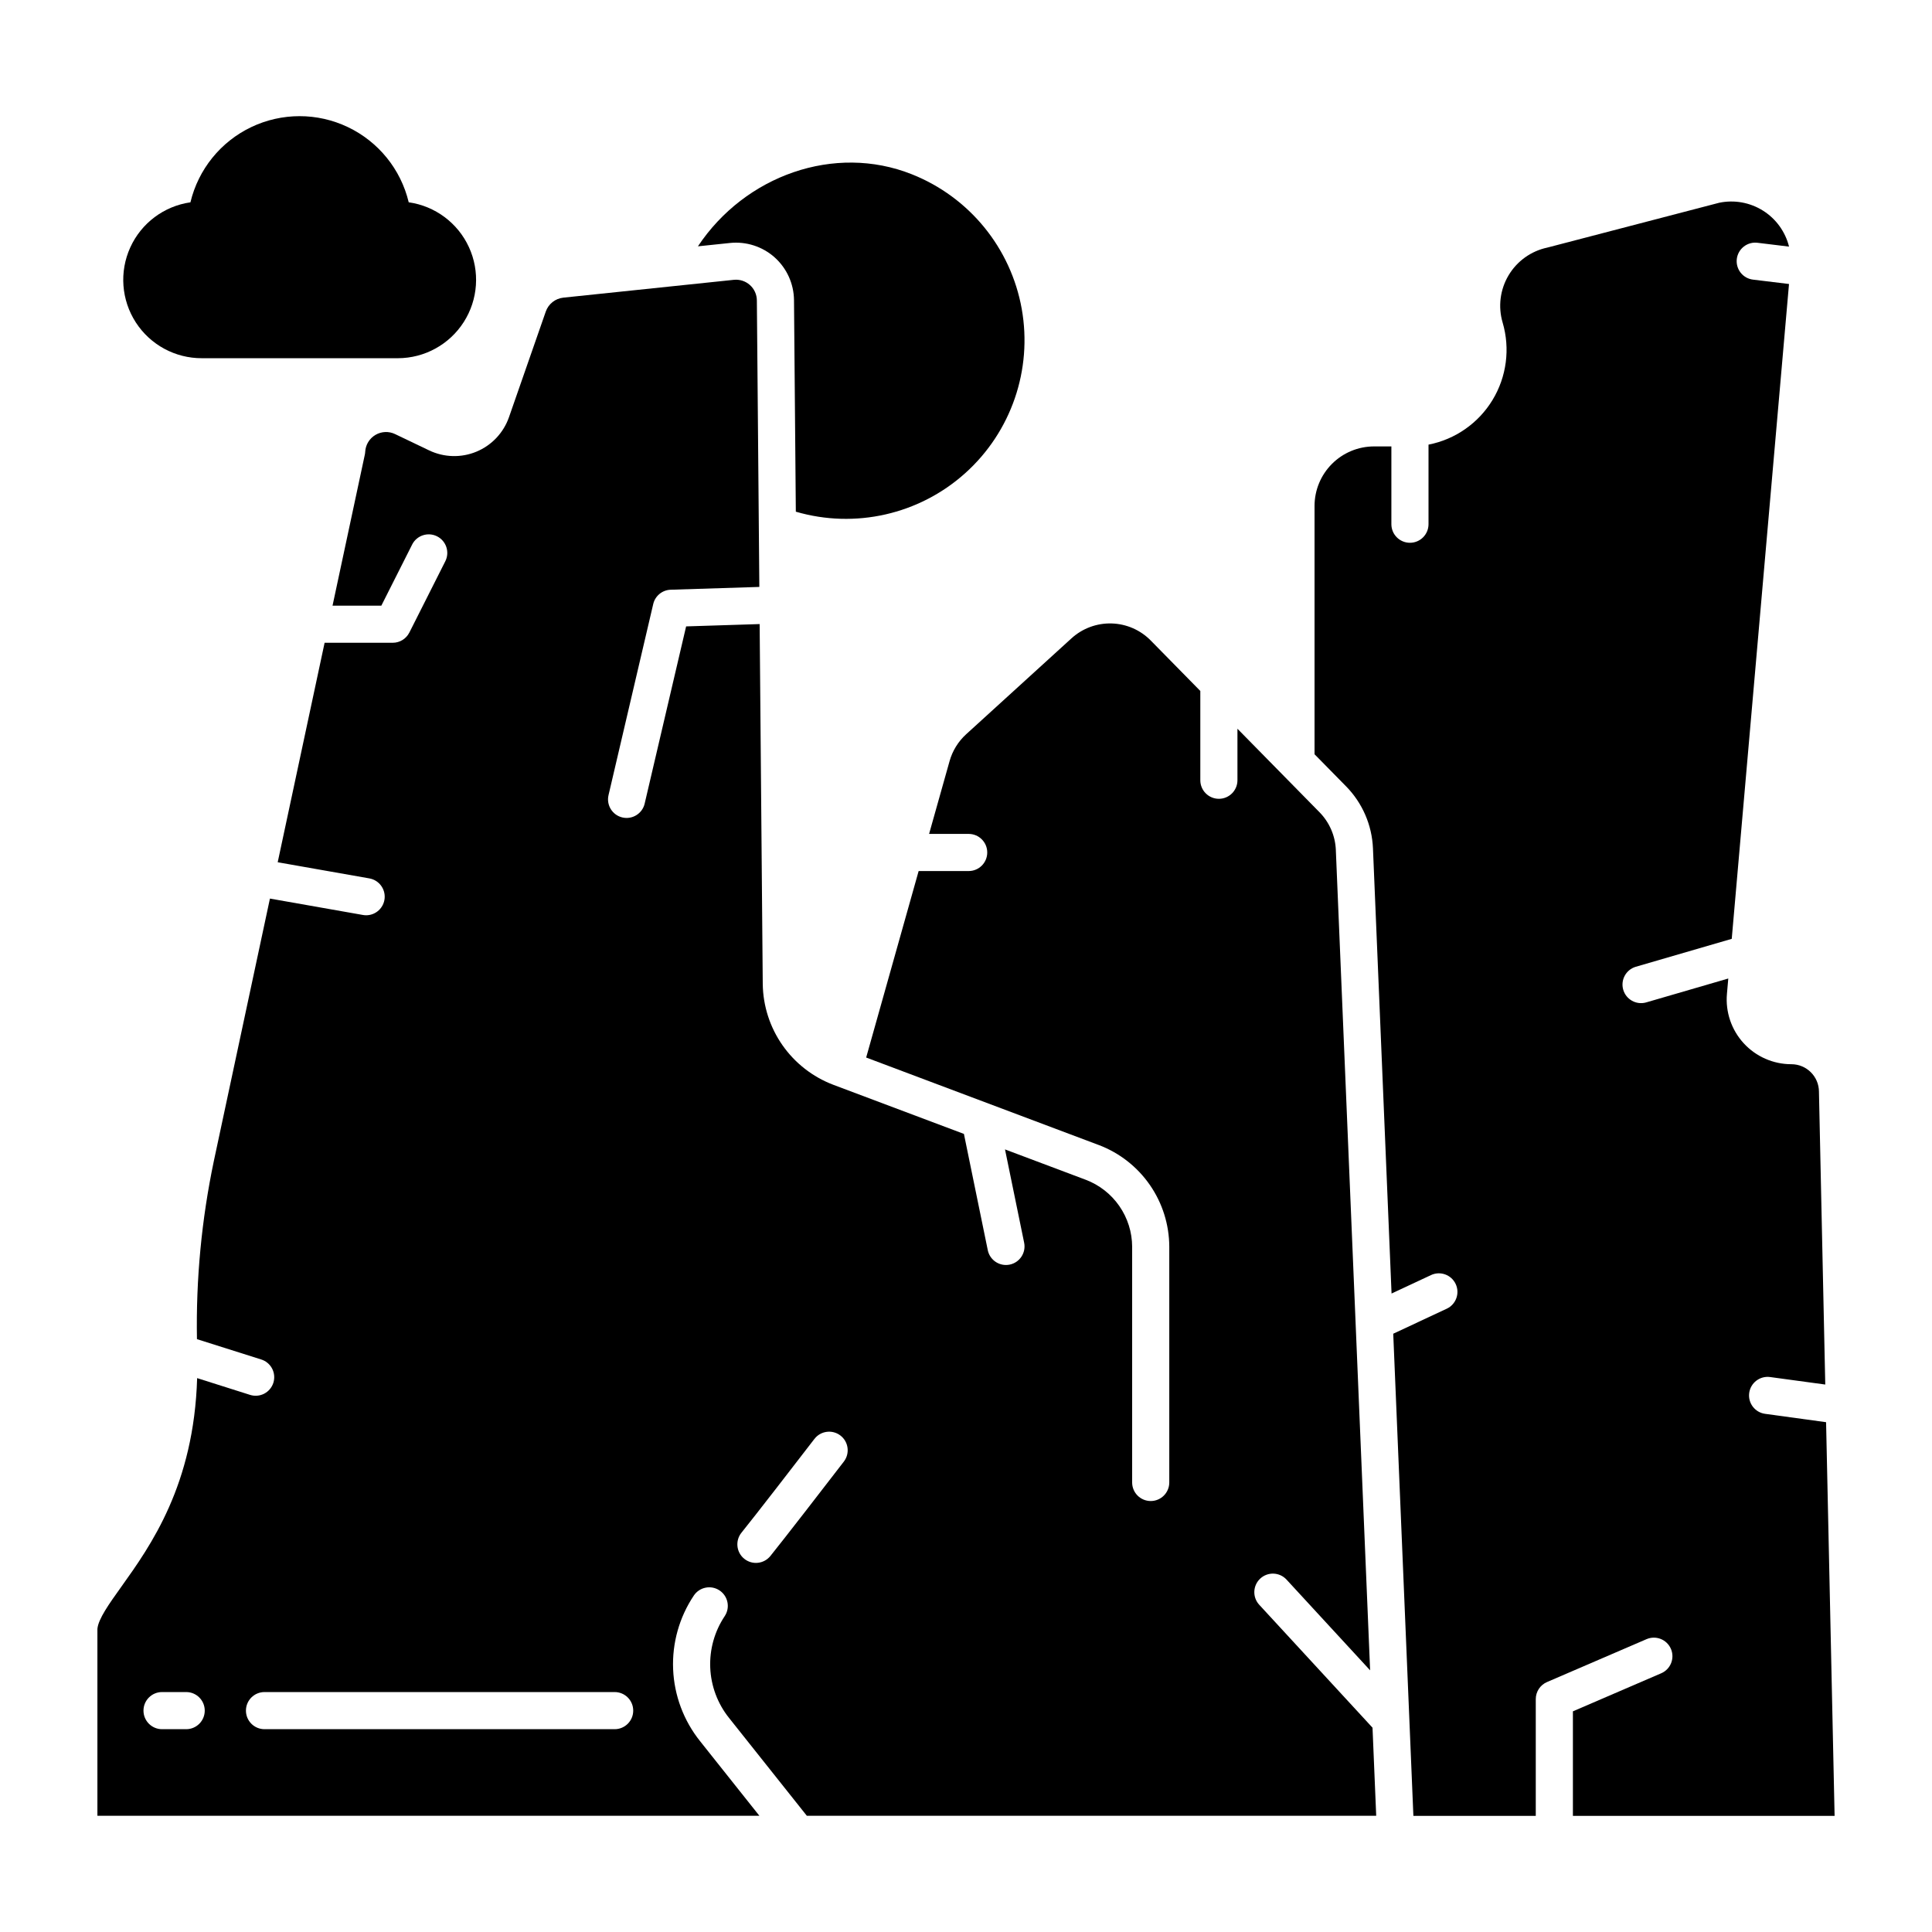 <?xml version="1.0" encoding="UTF-8"?>
<!-- Uploaded to: ICON Repo, www.iconrepo.com, Generator: ICON Repo Mixer Tools -->
<svg fill="#000000" width="800px" height="800px" version="1.1" viewBox="144 144 512 512" xmlns="http://www.w3.org/2000/svg">
 <g>
  <path d="m477.71 569.28c-1.844-2-1.715-5.109 0.281-6.953 2-1.84 5.113-1.715 6.953 0.285l22.152 24.043-3.848-92.078v-0.031l-5.238-125.3h0.004c-0.156-3.758-1.703-7.324-4.34-10.004l-21.738-22.117v13.648c0 2.715-2.203 4.918-4.918 4.918-2.719 0-4.922-2.203-4.922-4.918v-23.66l-13.098-13.332c-2.746-2.816-6.484-4.449-10.418-4.559-3.938-0.109-7.758 1.316-10.66 3.977l-27.879 25.387c-2.098 1.91-3.621 4.375-4.391 7.109l-5.43 19.297h10.492v0.004c2.715 0 4.918 2.203 4.918 4.918 0 2.719-2.203 4.922-4.918 4.922h-13.262l-13.906 49.422 61.664 23.195v-0.004c5.473 2.078 10.188 5.769 13.52 10.578 3.332 4.812 5.125 10.523 5.144 16.375v62.469c0 2.715-2.203 4.918-4.918 4.918-2.719 0-4.922-2.203-4.922-4.918v-62.473c-0.012-3.852-1.195-7.609-3.391-10.777-2.191-3.168-5.297-5.598-8.898-6.965l-21.406-8.051 5.074 24.727c0.543 2.66-1.172 5.258-3.832 5.805-0.324 0.066-0.66 0.098-0.992 0.098-2.336 0-4.348-1.645-4.816-3.934l-6.32-30.801-34.652-13.031h0.004c-5.43-2.07-10.113-5.719-13.441-10.48-3.328-4.762-5.148-10.414-5.223-16.223l-0.824-95.379-19.484 0.617-10.988 46.969 0.004-0.004c-0.621 2.644-3.269 4.289-5.914 3.668-2.644-0.617-4.289-3.266-3.668-5.91l11.848-50.648c0.508-2.168 2.41-3.723 4.637-3.793l23.484-0.742-0.656-75.934v-0.004c-0.016-1.559-0.684-3.035-1.848-4.07-1.16-1.039-2.703-1.535-4.254-1.375l-45.191 4.723h0.004c-2.129 0.23-3.938 1.66-4.648 3.68l-9.754 27.996c-1.441 4.129-4.574 7.453-8.609 9.133-4.039 1.68-8.602 1.559-12.547-0.328l-9.039-4.328-0.004-0.004c-1.66-0.793-3.609-0.707-5.195 0.23-1.59 0.941-2.602 2.609-2.707 4.449-0.012 0.254-0.043 0.504-0.098 0.754l-8.562 40.043h12.934l8.176-16.219v-0.004c1.234-2.402 4.18-3.363 6.594-2.148 2.414 1.219 3.394 4.156 2.195 6.578l-9.543 18.926h-0.004c-0.836 1.656-2.535 2.703-4.391 2.703h-18.062l-12.43 58.164 24.289 4.281h-0.004c2.516 0.441 4.273 2.731 4.055 5.273-0.223 2.543-2.352 4.496-4.902 4.496-0.289 0-0.574-0.027-0.859-0.078l-24.637-4.344-14.859 69.523c-3.258 15.527-4.762 31.371-4.481 47.234l17.004 5.379c1.254 0.383 2.301 1.254 2.91 2.418 0.609 1.16 0.73 2.516 0.336 3.769-0.398 1.25-1.277 2.289-2.441 2.891-1.168 0.598-2.527 0.707-3.773 0.301l-13.988-4.43c-0.848 28.336-12.312 44.395-20.09 55.285-3.269 4.574-6.102 8.535-6.34 11.164v49.535h175.43l-15.754-19.816c-4.324-5.422-6.812-12.074-7.106-19s1.625-13.766 5.473-19.531c1.504-2.266 4.559-2.879 6.82-1.375 2.266 1.504 2.879 4.559 1.375 6.82-2.695 4.035-4.035 8.82-3.832 13.668 0.203 4.848 1.945 9.504 4.973 13.293l20.625 25.941h150.89l-0.977-23.344zm-284.37 32.973h-6.398c-2.715 0-4.918-2.203-4.918-4.922s2.203-4.918 4.918-4.918h6.398c2.715 0 4.918 2.199 4.918 4.918s-2.203 4.922-4.918 4.922zm113.55 0h-92.793c-2.719 0-4.922-2.203-4.922-4.922s2.203-4.918 4.922-4.918h92.793c2.715 0 4.918 2.199 4.918 4.918s-2.203 4.922-4.918 4.922zm60.746-70.93c-3.867 5.051-16.559 21.445-19.492 25.051h-0.004c-1.715 2.106-4.812 2.426-6.922 0.707-2.106-1.715-2.422-4.812-0.707-6.922 2.887-3.543 15.469-19.801 19.309-24.82v0.004c1.652-2.16 4.738-2.57 6.898-0.918 2.156 1.652 2.566 4.738 0.918 6.898z"/>
  <path d="m349.29 212.21c3.223 2.887 5.086 6.996 5.129 11.324l0.484 56.074v-0.004c15.723 4.594 32.703 0.73 44.891-10.211 12.188-10.945 17.852-27.41 14.977-43.535-2.879-16.129-13.891-29.617-29.113-35.668-20.5-8.168-44.242 0.344-56.699 19.09l8.492-0.887c4.305-0.449 8.605 0.938 11.84 3.816z"/>
  <path d="m611.77 518.68c-2.691-0.367-4.578-2.844-4.211-5.539 0.367-2.691 2.848-4.578 5.539-4.211l14.617 1.988-1.672-77.484v-0.105-0.004c-0.008-4.031-3.277-7.293-7.305-7.297-4.809 0.004-9.395-2.016-12.641-5.555-3.246-3.543-4.859-8.285-4.441-13.074l0.355-4.082-21.824 6.352c-2.59 0.699-5.262-0.801-6.012-3.375s0.699-5.277 3.262-6.074l25.492-7.418 15.176-173.54-9.477-1.152c-1.309-0.141-2.508-0.797-3.324-1.828-0.82-1.031-1.191-2.348-1.035-3.656 0.16-1.309 0.836-2.496 1.879-3.301 1.043-0.805 2.363-1.16 3.668-0.98l8.297 1.008c-0.984-3.953-3.461-7.375-6.914-9.539-3.453-2.168-7.609-2.914-11.598-2.082l-45.375 11.836c-0.07 0.02-0.141 0.035-0.211 0.051h0.004c-4.289 0.918-7.996 3.582-10.238 7.352-2.242 3.766-2.809 8.297-1.57 12.504 2.035 6.91 1.066 14.359-2.672 20.516-3.738 6.16-9.898 10.457-16.969 11.84v21.09c0 2.719-2.203 4.918-4.918 4.918-2.719 0-4.922-2.199-4.922-4.918v-20.617h-4.598c-4.176 0.004-8.184 1.664-11.137 4.617-2.957 2.953-4.621 6.957-4.629 11.137v65.824l8.332 8.48v-0.004c4.348 4.418 6.898 10.293 7.152 16.488l4.926 117.95 10.457-4.887v-0.004c2.461-1.148 5.391-0.086 6.539 2.375 1.152 2.461 0.09 5.391-2.375 6.543l-14.176 6.625 5.34 127.77h32.434v-30.938c0-1.965 1.168-3.742 2.973-4.519l26.379-11.367c2.496-1.074 5.391 0.078 6.465 2.574 1.074 2.496-0.078 5.391-2.57 6.465l-23.406 10.086v27.703h69.352l-2.258-104.33z"/>
  <path d="m197.5 238.93h51.977c7.062-0.023 13.629-3.637 17.43-9.594 3.801-5.953 4.312-13.43 1.363-19.844-2.953-6.418-8.965-10.895-15.957-11.883-2.09-8.734-8.012-16.055-16.113-19.922-8.105-3.871-17.523-3.867-25.625 0-8.102 3.871-14.023 11.195-16.109 19.93-7.004 1.004-13.012 5.508-15.941 11.949-2.93 6.441-2.379 13.93 1.461 19.871s10.441 9.52 17.516 9.492z"/>
 </g>
</svg>